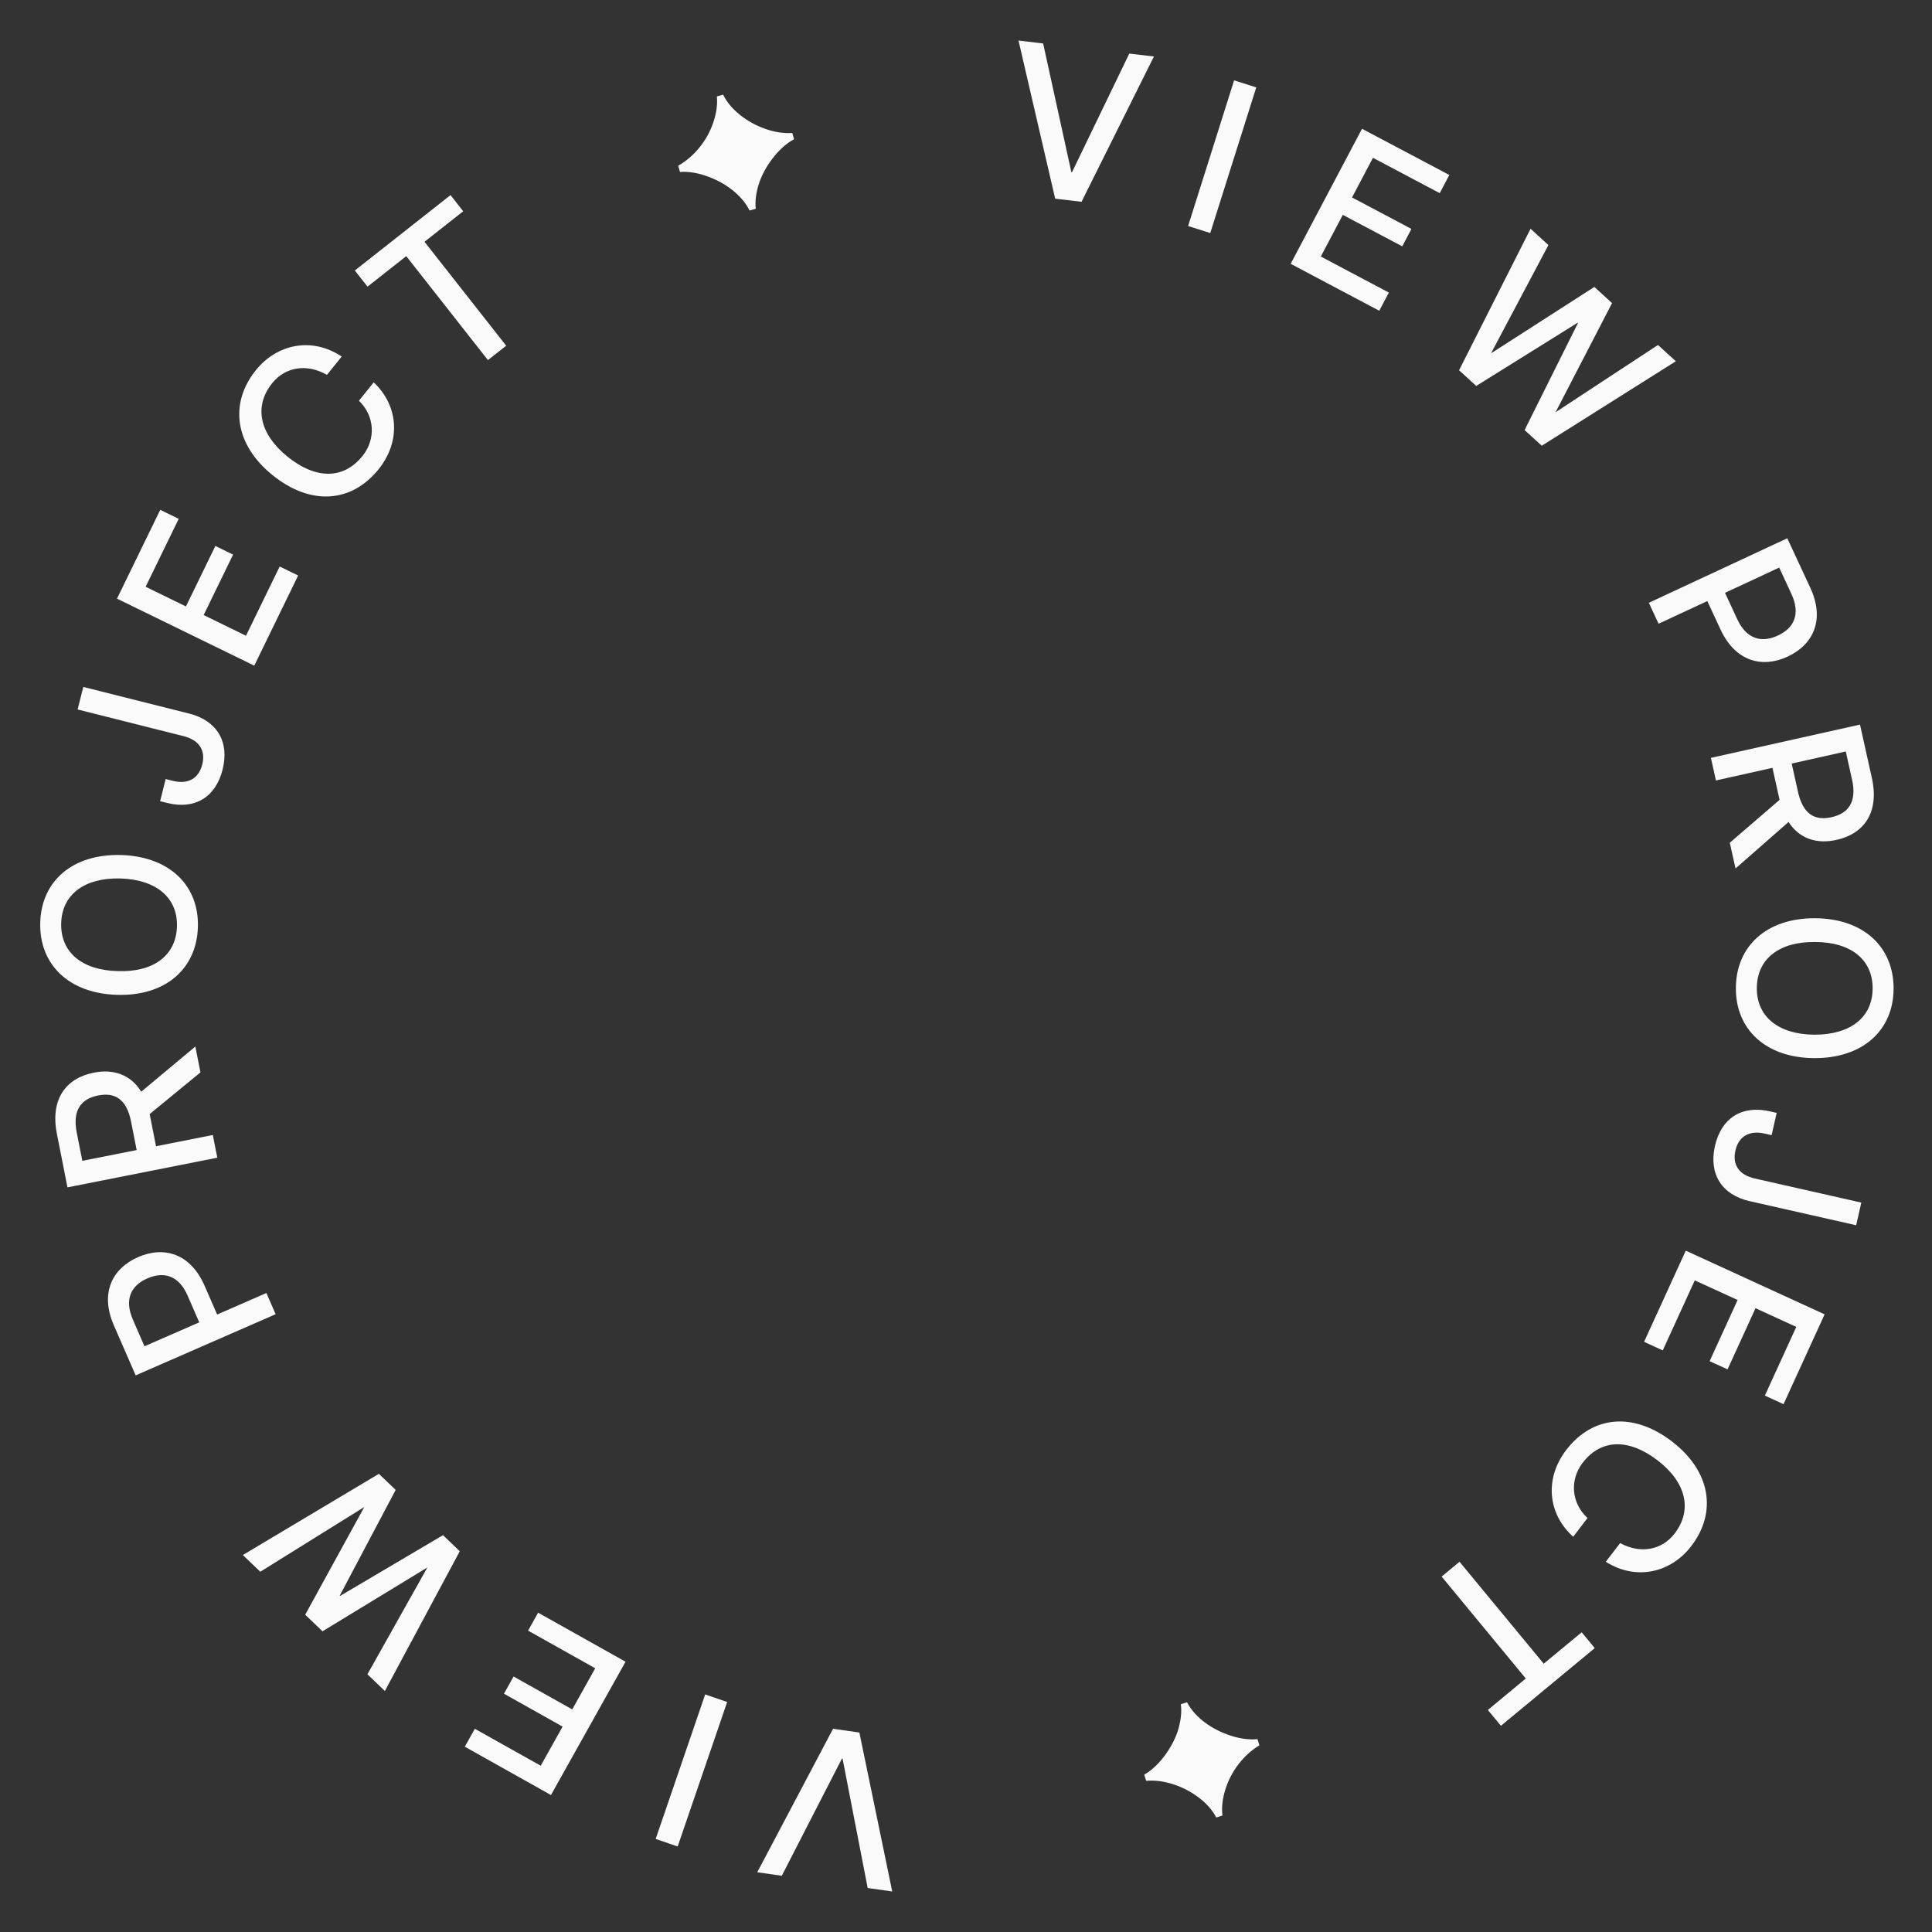 <svg width="100" height="100" viewBox="0 0 100 100" fill="none" xmlns="http://www.w3.org/2000/svg">
<rect x="0" y="0" width="100" height="100" fill="#333333" stroke="none"/>
<path d="M44.911 97.722L43.611 91.026L43.579 91.022L40.466 97.089L39.195 96.908L43.119 89.481L44.481 89.675L46.182 97.903L44.911 97.722Z" fill="#FAFAFA"/>
<path d="M33.938 95.183L36.5 87.704L37.638 88.095L35.076 95.574L33.938 95.183Z" fill="#FAFAFA"/>
<path d="M32.378 86.011L28.518 92.911L24.058 90.409L24.577 89.481L27.988 91.394L29.12 89.369L26.085 87.666L26.583 86.776L29.619 88.478L30.809 86.35L27.333 84.401L27.853 83.472L32.378 86.011Z" fill="#FAFAFA"/>
<path d="M23.798 80.292L19.921 87.526L19.017 86.661L22.113 81.147L22.105 81.14L16.693 84.436L15.797 83.578L18.846 78.02L18.838 78.013L13.473 81.353L12.569 80.488L19.611 76.285L20.48 77.117L17.585 82.591L17.601 82.606L22.929 79.46L23.798 80.292Z" fill="#FAFAFA"/>
<path d="M14.267 68.024L7.022 71.189L5.893 68.599C5.161 66.92 5.815 65.65 7.149 65.067C8.482 64.484 9.859 64.874 10.591 66.553L11.239 68.04L13.788 66.926L14.267 68.024ZM10.313 68.444L9.71 67.06C9.245 65.992 8.449 65.806 7.629 66.17C6.805 66.524 6.41 67.231 6.88 68.309L7.478 69.683L10.313 68.444Z" fill="#FAFAFA"/>
<path d="M11.248 59.922L3.492 61.458L2.945 58.686C2.59 56.889 3.416 55.806 4.849 55.522C5.887 55.316 6.77 55.629 7.31 56.507L10.111 54.168L10.376 55.506L7.747 57.664C7.751 57.685 7.756 57.711 7.761 57.738L8.076 59.329L11.015 58.747L11.248 59.922ZM7.074 59.527L6.782 58.047C6.556 56.903 5.956 56.524 5.082 56.702C4.201 56.871 3.743 57.46 3.971 58.614L4.261 60.084L7.074 59.527Z" fill="#FAFAFA"/>
<path d="M6.271 44.256C8.778 44.332 10.308 45.834 10.243 47.987C10.178 50.151 8.561 51.569 6.054 51.493C3.547 51.418 2.018 49.905 2.083 47.741C2.147 45.594 3.764 44.186 6.271 44.256ZM6.235 45.47C4.388 45.419 3.212 46.287 3.167 47.779C3.122 49.288 4.244 50.219 6.091 50.264C7.937 50.33 9.113 49.468 9.159 47.954C9.203 46.462 8.082 45.525 6.235 45.47Z" fill="#FAFAFA"/>
<path d="M11.523 39.83C11.163 41.263 10.084 41.922 8.652 41.561L8.287 41.469L8.575 40.323L8.939 40.415C9.726 40.613 10.286 40.3 10.469 39.57C10.654 38.836 10.305 38.305 9.503 38.103L4.018 36.722L4.311 35.556L9.796 36.936C11.229 37.297 11.884 38.392 11.523 39.83Z" fill="#FAFAFA"/>
<path d="M13.161 34.454L6.056 30.986L8.294 26.389L9.25 26.855L7.538 30.371L9.624 31.389L11.147 28.259L12.064 28.707L10.541 31.836L12.732 32.906L14.476 29.322L15.432 29.789L13.161 34.454Z" fill="#FAFAFA"/>
<path d="M19.595 24.29C18.19 26.034 16.076 26.184 14.108 24.594C12.136 23.001 11.866 20.871 13.244 19.16C14.332 17.809 16.134 17.421 17.688 18.455L16.923 19.404C15.882 18.805 14.768 18.989 14.091 19.83C13.117 21.039 13.442 22.475 14.88 23.636C16.317 24.797 17.761 24.845 18.762 23.603C19.459 22.737 19.404 21.539 18.578 20.741L19.343 19.791C20.632 20.999 20.764 22.838 19.595 24.29Z" fill="#FAFAFA"/>
<path d="M19.023 14.837L18.366 14.001L23.319 10.098L23.976 10.935L21.972 12.514L26.2 17.894L25.255 18.638L21.027 13.258L19.023 14.837Z" fill="#FAFAFA"/>
<path d="M38.796 10.897C38.492 10.269 37.785 9.573 36.701 9.16C36.168 8.955 35.66 8.868 35.196 8.901L35.103 8.578C35.913 8.121 36.599 7.292 36.918 6.343C37.08 5.863 37.145 5.42 37.105 4.991L37.428 4.898C37.781 5.637 38.627 6.326 39.608 6.669C40.089 6.839 40.559 6.912 41.008 6.883L41.101 7.206C40.298 7.628 39.524 8.674 39.255 9.592C39.121 10.055 39.078 10.458 39.119 10.804L38.796 10.897Z" fill="#FAFAFA"/>
<path d="M53.993 2.25L55.453 8.911L55.486 8.915L58.452 2.774L59.727 2.924L55.981 10.444L54.616 10.284L52.718 2.099L53.993 2.25Z" fill="#FAFAFA"/>
<path d="M65.024 4.523L62.643 12.062L61.496 11.699L63.877 4.16L65.024 4.523Z" fill="#FAFAFA"/>
<path d="M66.805 13.655L70.498 6.665L75.017 9.058L74.52 9.998L71.064 8.168L69.981 10.22L73.056 11.849L72.58 12.751L69.504 11.122L68.365 13.278L71.887 15.143L71.39 16.084L66.805 13.655Z" fill="#FAFAFA"/>
<path d="M75.52 19.165L79.222 11.84L80.146 12.684L77.184 18.27L77.192 18.277L82.523 14.852L83.44 15.688L80.526 21.317L80.534 21.325L85.817 17.856L86.741 18.699L79.802 23.071L78.913 22.26L81.675 16.717L81.66 16.703L76.409 19.976L75.52 19.165Z" fill="#FAFAFA"/>
<path d="M85.344 31.2L92.51 27.861L93.701 30.423C94.473 32.084 93.85 33.37 92.531 33.985C91.211 34.599 89.826 34.243 89.054 32.583L88.37 31.111L85.848 32.286L85.344 31.2ZM89.286 30.685L89.922 32.054C90.413 33.111 91.213 33.277 92.023 32.894C92.839 32.52 93.217 31.804 92.721 30.737L92.09 29.378L89.286 30.685Z" fill="#FAFAFA"/>
<path d="M88.556 39.227L96.273 37.505L96.887 40.263C97.285 42.051 96.485 43.154 95.059 43.472C94.026 43.702 93.136 43.411 92.575 42.546L89.831 44.952L89.534 43.62L92.111 41.4C92.106 41.379 92.1 41.353 92.094 41.327L91.742 39.743L88.817 40.396L88.556 39.227ZM92.738 39.521L93.066 40.994C93.319 42.132 93.928 42.497 94.797 42.297C95.674 42.107 96.118 41.507 95.863 40.359L95.537 38.897L92.738 39.521Z" fill="#FAFAFA"/>
<path d="M93.908 54.769C91.4 54.754 89.835 53.288 89.848 51.135C89.861 48.97 91.443 47.513 93.951 47.528C96.46 47.543 98.025 49.019 98.012 51.184C97.999 53.332 96.416 54.778 93.908 54.769ZM93.915 53.555C95.763 53.56 96.918 52.665 96.927 51.172C96.936 49.663 95.792 48.759 93.944 48.758C92.096 48.737 90.942 49.627 90.933 51.141C90.924 52.634 92.068 53.544 93.915 53.555Z" fill="#FAFAFA"/>
<path d="M88.764 59.32C89.089 57.879 90.152 57.194 91.593 57.52L91.96 57.603L91.7 58.756L91.333 58.673C90.542 58.494 89.989 58.821 89.824 59.554C89.657 60.293 90.018 60.815 90.825 60.998L96.341 62.246L96.076 63.419L90.56 62.171C89.119 61.845 88.438 60.766 88.764 59.32Z" fill="#FAFAFA"/>
<path d="M87.255 64.734L94.442 68.03L92.315 72.68L91.349 72.236L92.975 68.68L90.866 67.713L89.418 70.878L88.49 70.453L89.938 67.288L87.722 66.272L86.064 69.896L85.097 69.453L87.255 64.734Z" fill="#FAFAFA"/>
<path d="M81.068 75.05C82.431 73.272 84.54 73.072 86.546 74.614C88.556 76.159 88.877 78.282 87.541 80.025C86.485 81.402 84.693 81.833 83.115 80.837L83.857 79.87C84.912 80.444 86.021 80.233 86.678 79.376C87.623 78.144 87.263 76.716 85.798 75.59C84.333 74.464 82.888 74.45 81.917 75.716C81.241 76.599 81.325 77.795 82.17 78.573L81.428 79.541C80.11 78.365 79.934 76.529 81.068 75.05Z" fill="#FAFAFA"/>
<path d="M81.867 84.486L82.544 85.306L77.687 89.327L77.01 88.507L78.975 86.88L74.618 81.603L75.545 80.836L79.902 86.113L81.867 84.486Z" fill="#FAFAFA"/>
<path d="M61.439 88.109C61.759 88.729 62.483 89.408 63.576 89.795C64.114 89.987 64.623 90.062 65.087 90.017L65.187 90.338C64.389 90.814 63.723 91.66 63.427 92.616C63.276 93.1 63.223 93.544 63.273 93.973L62.952 94.073C62.581 93.343 61.718 92.674 60.73 92.355C60.245 92.197 59.773 92.135 59.325 92.175L59.224 91.855C60.017 91.413 60.765 90.349 61.013 89.424C61.135 88.958 61.168 88.554 61.119 88.209L61.439 88.109Z" fill="#FAFAFA"/>
</svg>
